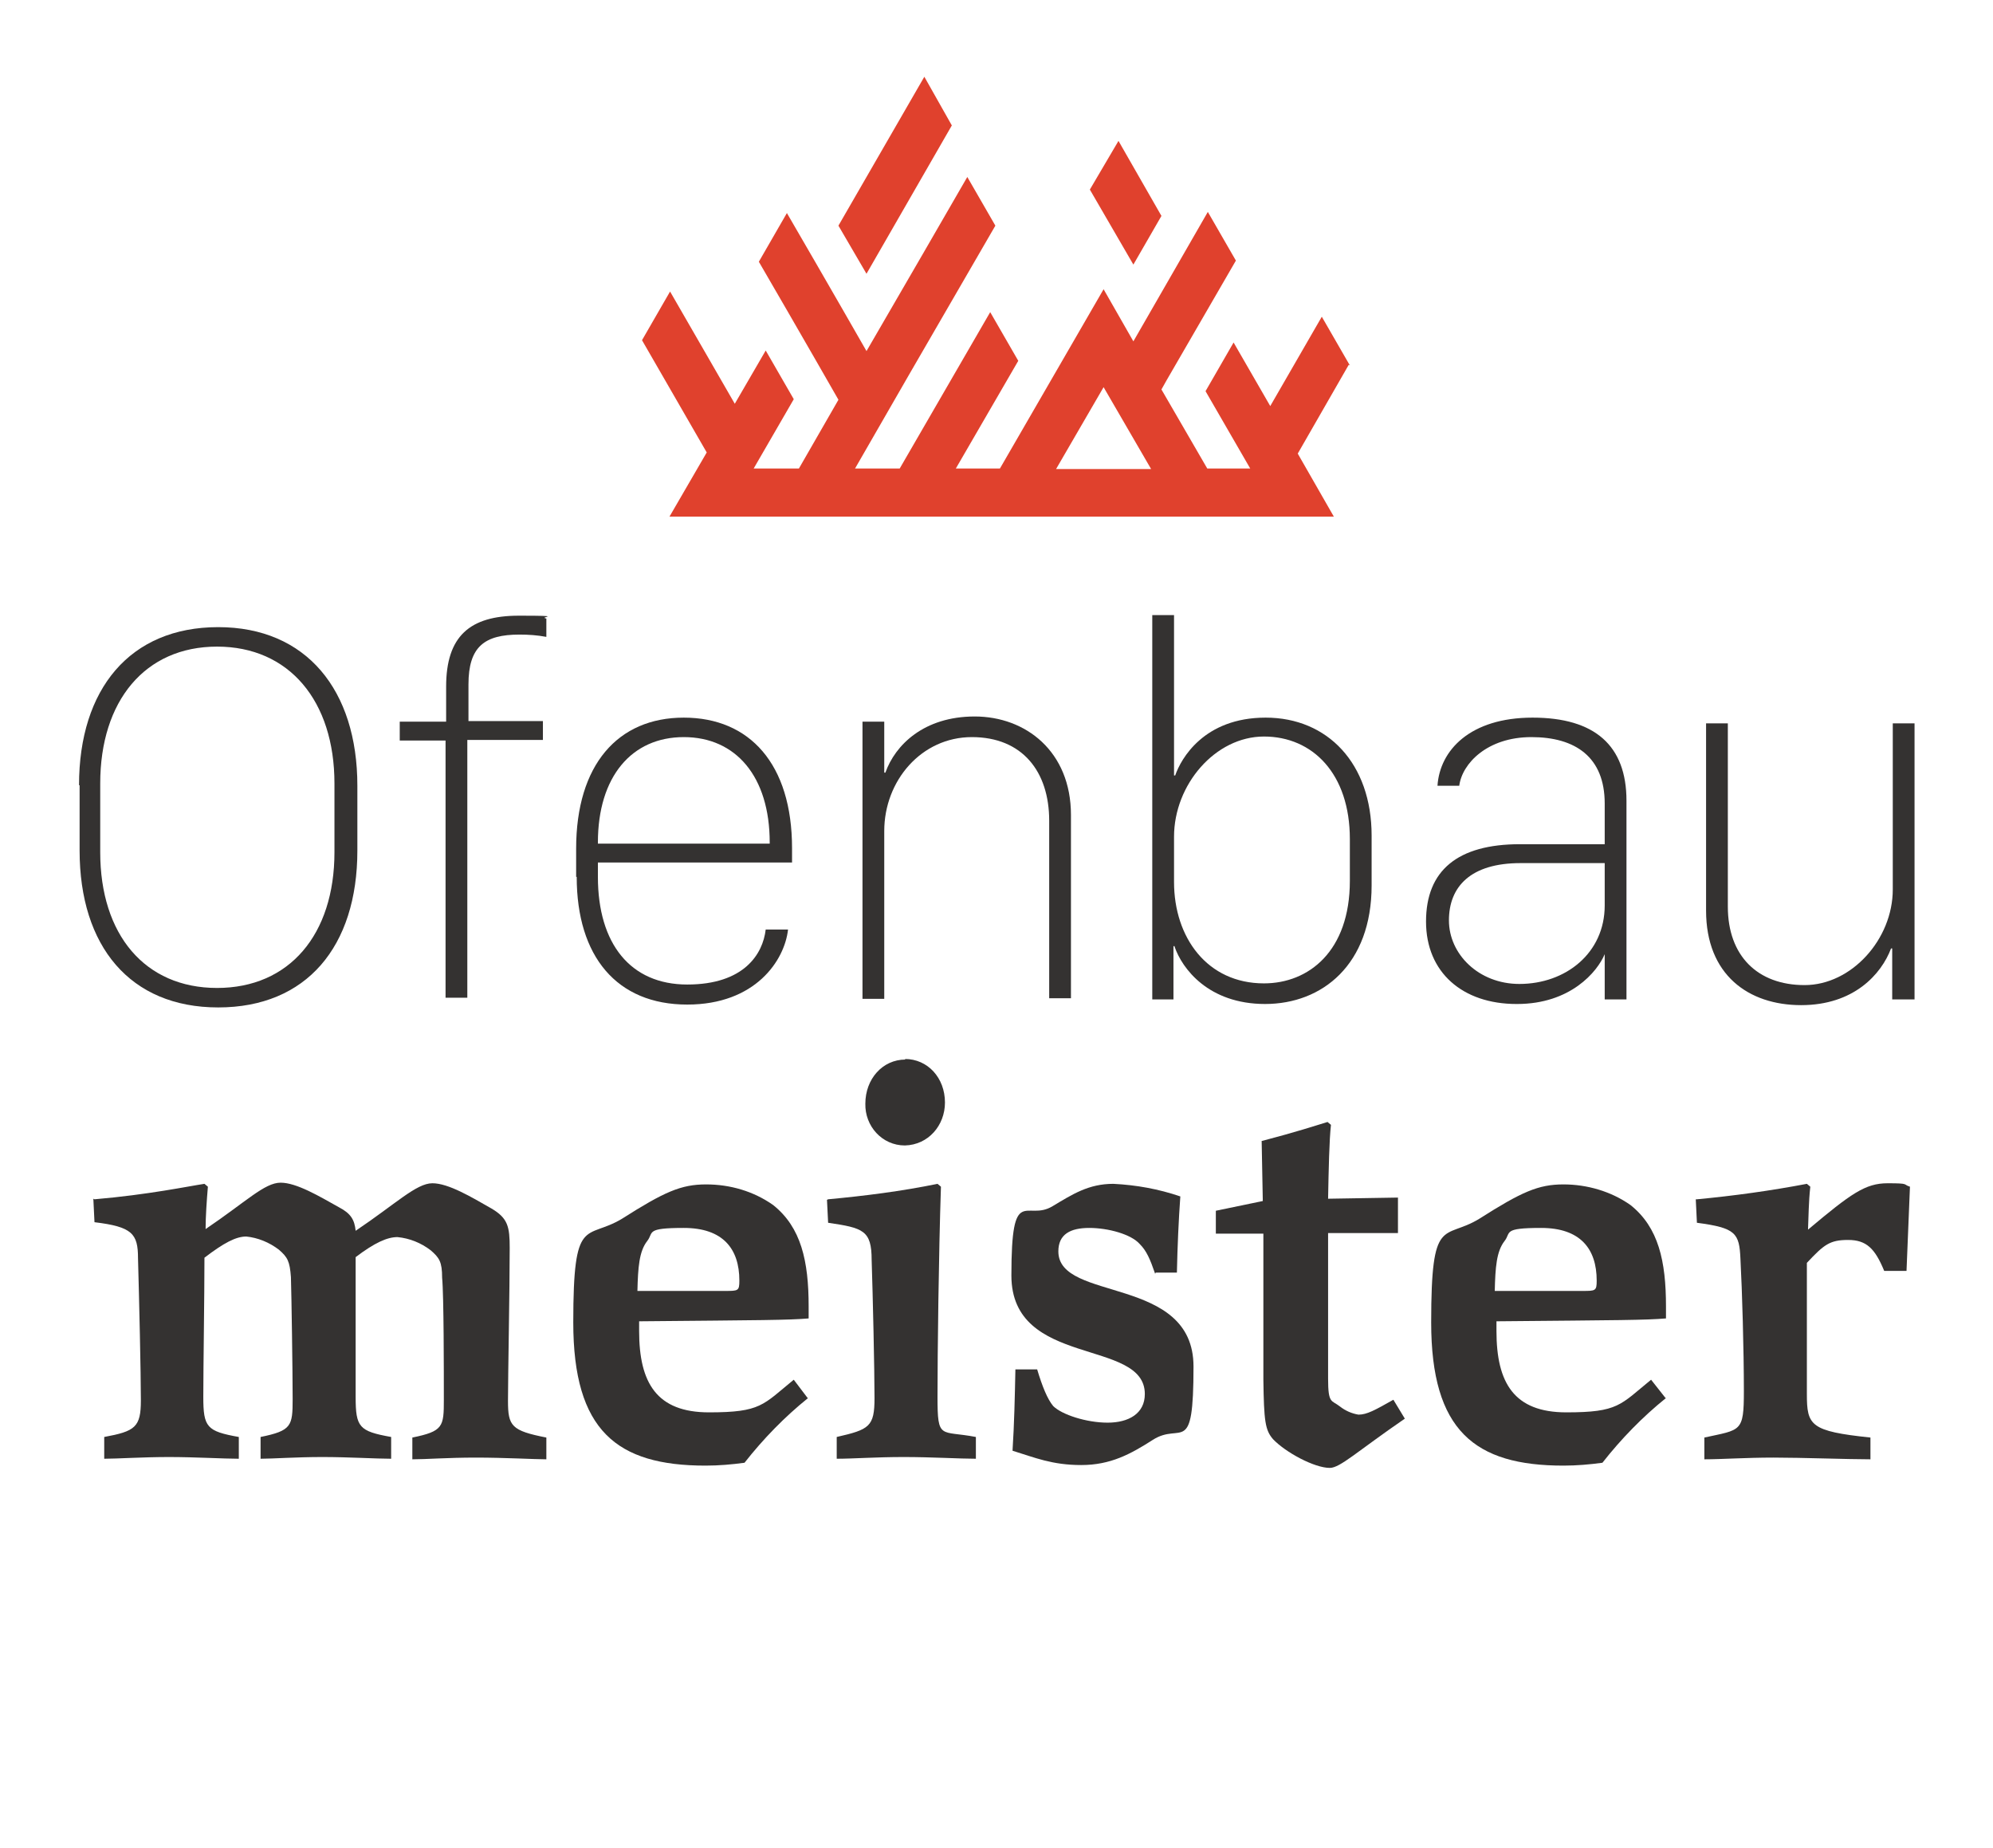 <?xml version="1.0" encoding="UTF-8"?>
<svg id="Ebene_1" data-name="Ebene 1" xmlns="http://www.w3.org/2000/svg" version="1.1" viewBox="0 0 348 322.7">
  <defs>
    <style>
      .cls-1 {
        fill: #343231;
      }

      .cls-1, .cls-2 {
        stroke-width: 0px;
      }

      .cls-2 {
        fill: #e0412d;
      }
    </style>
  </defs>
  <g>
    <path id="type_CompoundPathItem_" data-name="type CompoundPathItem " class="cls-1" d="M13.8,137.1c0-16.8,8.9-27.6,24.3-27.6s24.3,11,24.3,27.7v11.3c0,16.8-8.9,27.4-24.3,27.4s-24.2-10.7-24.2-27.4v-11.4h0ZM17.5,148.8c0,14.4,7.8,23.7,20.4,23.7s20.5-9.3,20.5-23.7v-12c0-14.4-7.9-23.9-20.5-23.9s-20.4,9.5-20.4,23.9v12Z"/>
    <path id="type_CompoundPathItem_2" data-name="type CompoundPathItem 2" class="cls-1" d="M77.9,129.3h-8.1v-3.3h8.1v-6.1c0-8.8,4.1-12.4,12.7-12.4s3.2.2,4.8.5v3.2c-1.6-.3-3.1-.4-4.7-.4-6.1,0-8.9,2.1-8.9,8.7v6.4h13v3.3h-13.2v45h-3.8v-44.9h0Z"/>
    <path id="type_CompoundPathItem_3" data-name="type CompoundPathItem 3" class="cls-1" d="M100.6,153.1v-4.9c0-14.7,7.3-22.9,18.8-22.9s18.9,8.1,18.9,22.8v2.5h-33.9v2.5c0,11.7,5.7,18.8,15.6,18.8s13.2-5.3,13.7-9.6h3.9c-.6,5.4-5.7,13.1-17.6,13.1-12.3,0-19.3-8.4-19.3-22.3ZM134.4,147.3v-.2c0-11.5-5.9-18.4-15-18.4s-15,6.9-15,18.4v.2h30Z"/>
    <path id="type_CompoundPathItem_4" data-name="type CompoundPathItem 4" class="cls-1" d="M150.6,126h3.8v8.9h.2c1.7-4.8,6.7-9.8,15.6-9.8s16.8,6.1,16.8,17.2v32h-3.8v-31c0-8.6-4.7-14.6-13.5-14.6s-15.3,7.6-15.3,16.4v29.3h-3.8v-48.3h0Z"/>
    <path id="type_CompoundPathItem_5" data-name="type CompoundPathItem 5" class="cls-1" d="M205.1,165.2h-.2v9.3h-3.7v-67.1h3.8v28h.2c1-2.9,5-10.1,15.8-10.1s18.5,8,18.5,20.6v8.7c0,13.8-8.6,20.7-18.6,20.7-9.9,0-14.5-6.2-15.8-10ZM235.7,153.9v-7.4c0-11.4-6.5-17.9-15-17.9s-15.7,8.4-15.7,17.5v7.9c0,9.7,5.8,17.7,15.7,17.7,7.8,0,15-5.6,15-17.9Z"/>
    <path id="type_CompoundPathItem_6" data-name="type CompoundPathItem 6" class="cls-1" d="M264.8,175.3c-9.4,0-15.8-5.5-15.8-14.4s5.5-13.5,16.4-13.5h14.8v-7.1c0-8.1-5.1-11.6-12.8-11.6s-12.1,4.6-12.6,8.5h-3.8c.4-6.2,5.7-11.9,16.6-11.9s16.4,4.9,16.4,14.5v34.7h-3.8v-7.9h0c-1.3,3.1-6,8.7-15.3,8.7ZM280.2,158.1v-7.4h-14.7c-8.7,0-12.5,4.1-12.5,10s5.2,11.1,12.3,11.1c8.1,0,14.9-5.4,14.9-13.7Z"/>
    <path id="type_CompoundPathItem_7" data-name="type CompoundPathItem 7" class="cls-1" d="M334.2,174.5h-3.8v-8.9h-.2c-1.7,4.5-6.5,9.9-15.7,9.9s-16.6-5.3-16.6-16.5v-32.7h3.8v32c0,8.6,5.2,13.7,13.4,13.7s15.4-8,15.4-16.7v-29h3.8v48.2Z"/>
    <path id="type_CompoundPathItem_8" data-name="type CompoundPathItem 8" class="cls-1" d="M16.5,209.4c9.4-.8,16.5-2.3,19.2-2.7l.6.5c-.2,2.4-.4,5.2-.4,7.4,7.1-4.8,10.3-8.1,13.1-8.1s6.8,2.4,10.2,4.3c2.1,1.1,2.7,2.2,2.9,4.1,7-4.7,10.6-8.3,13.4-8.3s6.8,2.4,10.3,4.4c2.9,1.7,3.2,3.2,3.2,6.9,0,7.3-.3,22.3-.3,26.7s.6,5.2,6.7,6.4v3.8c-2,0-7.3-.3-12.3-.3s-8.7.3-11.1.3v-3.8c5.4-1.1,5.5-1.9,5.5-6.6s0-18.3-.3-21.3c0-2.8-.5-3.5-2-4.8-1.7-1.3-3.7-2.1-5.8-2.3-1.8,0-4,1-7.3,3.5,0,6.9,0,19.1,0,24.4s.6,6,6.2,7v3.8c-2.7,0-7.4-.3-12-.3s-8.7.3-10.8.3v-3.8c5.4-1.1,5.6-1.9,5.6-6.6s-.2-18.3-.3-21.3c-.2-2.8-.6-3.5-2.1-4.8-1.7-1.3-3.7-2.1-5.7-2.3-1.8,0-3.9,1.1-7.3,3.7,0,6.8-.2,19-.2,24.3s.6,6,6.2,7v3.8c-2.7,0-7.6-.3-12.2-.3s-9,.3-11.3.3v-3.8c5.4-1,6.4-1.7,6.4-6.4s-.3-17.7-.5-24.8c0-4.3-1-5.5-7.6-6.3l-.2-4.1Z"/>
    <path id="type_CompoundPathItem_9" data-name="type CompoundPathItem 9" class="cls-1" d="M141.1,244.1c-4.1,3.3-7.8,7.1-11.1,11.3-2.2.3-4.5.5-6.8.5-15.5,0-23.1-6.1-23.1-25s2.2-14.3,8.5-18.1c7.4-4.7,10.3-6,14.7-6,4.2,0,8.3,1.2,11.7,3.6,4.9,3.9,6.2,9.8,6.2,17.7v2.1c-3.7.3-7.8.3-29.6.5v1.7c0,9.1,3.1,14.2,12.2,14.2s9.4-1.3,14.8-5.7l2.5,3.3ZM126.6,225.4c2.3,0,2.5,0,2.5-1.8,0-5.6-2.9-9.2-9.7-9.2s-5.2.8-6.4,2.3c-1.4,1.8-1.6,4.6-1.7,8.7,5,0,12.6,0,15.2,0Z"/>
    <path id="type_CompoundPathItem_10" data-name="type CompoundPathItem 10" class="cls-1" d="M144.6,209.4c6.4-.6,12.8-1.4,19.1-2.7l.6.5c-.4,12-.6,29.1-.6,36.7s.5,5.8,6.7,7v3.8c-2.9,0-7.7-.3-12.6-.3s-8.8.3-11.7.3v-3.8c5.7-1.3,6.6-1.8,6.6-6.8s-.3-18.1-.5-24.1c0-5.2-1.5-5.6-7.6-6.5l-.2-4ZM158,184.9c4,0,7,3.3,7,7.6,0,4-2.9,7.4-7,7.5h0c-4,0-7-3.4-6.9-7.3h0c0-4.3,3-7.7,7-7.7h0Z"/>
    <path id="type_CompoundPathItem_11" data-name="type CompoundPathItem 11" class="cls-1" d="M201.7,222.4c-.9-2.6-1.5-4-2.7-5.2-1.5-1.7-5.5-2.8-8.8-2.8s-5.4,1.1-5.4,4.1c0,8.9,23.6,4.1,23.6,20.1s-2.1,9.6-7.1,12.8c-3.9,2.5-7.4,4.4-12.5,4.4s-8.1-1.3-12-2.5c.3-4.7.4-9.4.5-14.2h3.8c.9,3,1.8,5.2,2.8,6.4,1.5,1.5,5.8,2.9,9.5,2.9s6.5-1.6,6.5-5c0-9.8-23.3-4.5-23.3-20.7s2.6-9.3,7.2-12.1c3.5-2.1,6.3-3.9,10.6-3.9,4,.2,7.9.9,11.7,2.2-.3,4.1-.5,8.7-.6,13.3h-3.7Z"/>
    <path id="type_CompoundPathItem_12" data-name="type CompoundPathItem 12" class="cls-1" d="M220.4,199.2c6.1-1.6,9.1-2.6,11.4-3.3l.6.5c-.3,2.7-.4,7.7-.5,12.9l12.2-.2v6.2c-1,0-3.4,0-12.2,0,0,6.2,0,20.9,0,25.4s.6,3.7,2.1,4.9c.9.7,2,1.2,3.2,1.4,1.5,0,2.9-.8,6.1-2.6l2,3.3c-8.3,5.7-11.3,8.6-13.1,8.6-2.7,0-7.7-2.7-9.9-5-1.4-1.6-1.6-3.2-1.7-10.4v-25.5c0,0-8.3,0-8.3,0v-4l8.2-1.7-.2-10.5Z"/>
    <path id="type_CompoundPathItem_13" data-name="type CompoundPathItem 13" class="cls-1" d="M290.9,244.1c-4.1,3.3-7.8,7.1-11.1,11.3-2.2.3-4.5.5-6.8.5-15.5,0-23.1-6.1-23.1-25s2.2-14.3,8.4-18.1c7.4-4.7,10.3-6,14.7-6,4.1,0,8.3,1.2,11.7,3.6,4.9,3.9,6.2,9.8,6.2,17.7v2.1c-3.7.3-7.8.3-29.6.5v1.7c0,9.1,3.1,14.2,12.2,14.2s9.4-1.3,14.8-5.7l2.6,3.3ZM276.3,225.4c2.3,0,2.5,0,2.5-1.8,0-5.6-2.9-9.2-9.7-9.2s-5.2.8-6.4,2.3c-1.4,1.8-1.6,4.6-1.7,8.7,5.1,0,12.7,0,15.2,0Z"/>
    <path id="type_CompoundPathItem_14" data-name="type CompoundPathItem 14" class="cls-1" d="M296.3,209.4c6.4-.6,12.9-1.5,19.2-2.7l.6.5c-.3,2.7-.3,5.2-.4,7.5,7.5-6.3,10-8.1,13.9-8.1s2.6.2,3.9.6l-.6,14.7h-3.9c-1.6-3.9-3.1-5.4-6.3-5.4s-4.2.8-7.2,4c0,6.9,0,17.4,0,22.9s.6,6.5,11.1,7.6v3.8c-3.9,0-12-.3-16.9-.3s-9.1.3-12.1.3v-3.8c6.4-1.4,6.9-.9,6.9-8.1s-.3-17.5-.6-23.1c-.2-4.5-.8-5.4-7.6-6.3l-.2-4.1Z"/>
  </g>
  <path id="tagline_CompoundPathItem_" data-name="tagline CompoundPathItem " class="cls-1" d="M1462.2-437.6v-9.6h-10.7v9.6h-2.2v-20.5h2.2v8.9h10.8v-8.9h2.2v20.5h-2.3Z"/>
  <path id="tagline_CompoundPathItem_2" data-name="tagline CompoundPathItem 2" class="cls-1" d="M1484.8-437.6h-12.1v-20.5h12.1v2h-9.9v7h9.3v2h-9.3v7.4h9.9s0,2.1,0,2.1Z"/>
  <path id="tagline_CompoundPathItem_3" data-name="tagline CompoundPathItem 3" class="cls-1" d="M1492.2-437.6v-20.5h2.2l10.7,16.7h0v-16.7h2.2v20.5h-2.2l-10.7-16.7h0v16.7h-2.3Z"/>
  <path id="tagline_CompoundPathItem_4" data-name="tagline CompoundPathItem 4" class="cls-1" d="M1521.9-458.1c6.6,0,9,4.3,9,10.3s-2.3,10.3-9,10.3h-6.3v-20.5h6.3ZM1517.9-439.6h4c4.7,0,6.8-3,6.8-8.2s-1.9-8.2-6.8-8.2h-4v16.4Z"/>
  <path id="tagline_CompoundPathItem_5" data-name="tagline CompoundPathItem 5" class="cls-1" d="M1551.7-452.1c.2,2.6-1.5,4.9-3.9,5.7l4.3,8.8h-2.6l-3.9-8.4h-5.3v8.4h-2.3v-20.5h7.2c4.5,0,6.5,2.8,6.5,6ZM1544.9-448c3,0,4.5-1.5,4.5-4s-1.7-4.2-4.4-4.2h-4.7v8.1h4.6Z"/>
  <path id="tagline_CompoundPathItem_6" data-name="tagline CompoundPathItem 6" class="cls-1" d="M1559.3-437.6v-20.5h2.2v20.5h-2.2Z"/>
  <path id="tagline_CompoundPathItem_7" data-name="tagline CompoundPathItem 7" class="cls-1" d="M1576.2-449.3l8.2,11.8h-2.9l-7-10.2-2.6,2.8v7.4h-2.2v-20.5h2.2v10.2h.1l9.3-10.2h2.7l-7.8,8.7Z"/>
  <path id="tagline_CompoundPathItem_8" data-name="tagline CompoundPathItem 8" class="cls-1" d="M1606.1-449.3l8.2,11.8h-2.9l-7-10.2-2.6,2.8v7.4h-2.2v-20.5h2.2v10.2h.1l9.3-10.2h2.7l-7.8,8.7Z"/>
  <path id="tagline_CompoundPathItem_9" data-name="tagline CompoundPathItem 9" class="cls-1" d="M1633.9-452.1c.2,2.6-1.4,4.9-3.9,5.7l4.3,8.8h-2.6l-3.9-8.4h-5.3v8.4h-2.2v-20.5h7.2c4.4,0,6.4,2.8,6.4,6ZM1627-448c3,0,4.5-1.5,4.5-4s-1.7-4.2-4.4-4.2h-4.7v8.1h4.6Z"/>
  <path id="tagline_CompoundPathItem_10" data-name="tagline CompoundPathItem 10" class="cls-1" d="M1639.3-437.6l7.4-20.5h2.2l7.4,20.5h-2.4l-2.2-6.4h-7.9l-2.2,6.4h-2.3ZM1647.7-455.3l-3.3,9.5h6.6l-3.3-9.5h0Z"/>
  <path id="tagline_CompoundPathItem_11" data-name="tagline CompoundPathItem 11" class="cls-1" d="M1664.3-444.7c0,3.3,2.1,5.5,5.4,5.5s5.4-2.2,5.4-5.5v-13.4h2.2v13.4c0,4.5-3.1,7.6-7.7,7.6-4,.2-7.4-2.8-7.7-6.8v-14.1h2.2v13.3h.2Z"/>
  <path id="tagline_CompoundPathItem_12" data-name="tagline CompoundPathItem 12" class="cls-1" d="M1686-443c.2,2,1.9,3.8,5.3,3.8s4.9-1.5,4.9-3.8-1.1-2.9-3.6-3.5l-3.6-.9c-2.4-.6-4.7-2.2-4.7-5.3s3.3-5.8,7-5.8,6.9,1.8,7,5.7h-2.3c-.2-2-1.7-3.7-4.8-3.7s-4.6,1.3-4.6,3.6,1,2.7,3.1,3.3l3.5.9c3.2.9,5.3,2.3,5.3,5.5s-3.4,6-7.5,6-7.2-3.3-7.3-5.9h2.3Z"/>
  <g>
    <polygon id="logoMark_PathItem_" data-name="logoMark PathItem " class="cls-2" points="166.2 21.9 161.4 13.4 146.4 39.4 151.3 47.8 166.2 21.9"/>
    <polygon id="logoMark_PathItem_2" data-name="logoMark PathItem 2" class="cls-2" points="202.8 37.7 195.3 24.6 190.3 33.1 197.9 46.2 202.8 37.7"/>
    <path id="logoMark_CompoundPathItem_" data-name="logoMark CompoundPathItem " class="cls-2" d="M235.7,63.8l-4.9-8.5-9,15.6-6.4-11.1-4.9,8.5,7.8,13.5h-7.5l-8-13.8.9-1.6h0l12.1-20.9-4.9-8.5-13,22.6-5.2-9.1h0l-18.1,31.3h-7.7l10.9-18.8-4.9-8.5-15.8,27.3h-7.8l9.5-16.5h0l15-25.9-4.9-8.5-7.8,13.5h0l-9.8,16.9-3.9-6.8h0l-4.9-8.5h0l-5.1-8.8-4.9,8.5,5.1,8.8h0l4.9,8.5h0l3.9,6.8-6.9,12h-7.9l7-12.1-4.9-8.5-5.4,9.3-11.3-19.6-4.9,8.5,11.3,19.6-6.5,11.2h116l-6.3-11,8.9-15.5ZM184.4,81.9l8.3-14.3,8.3,14.3h-16.5Z"/>
  </g>
</svg>